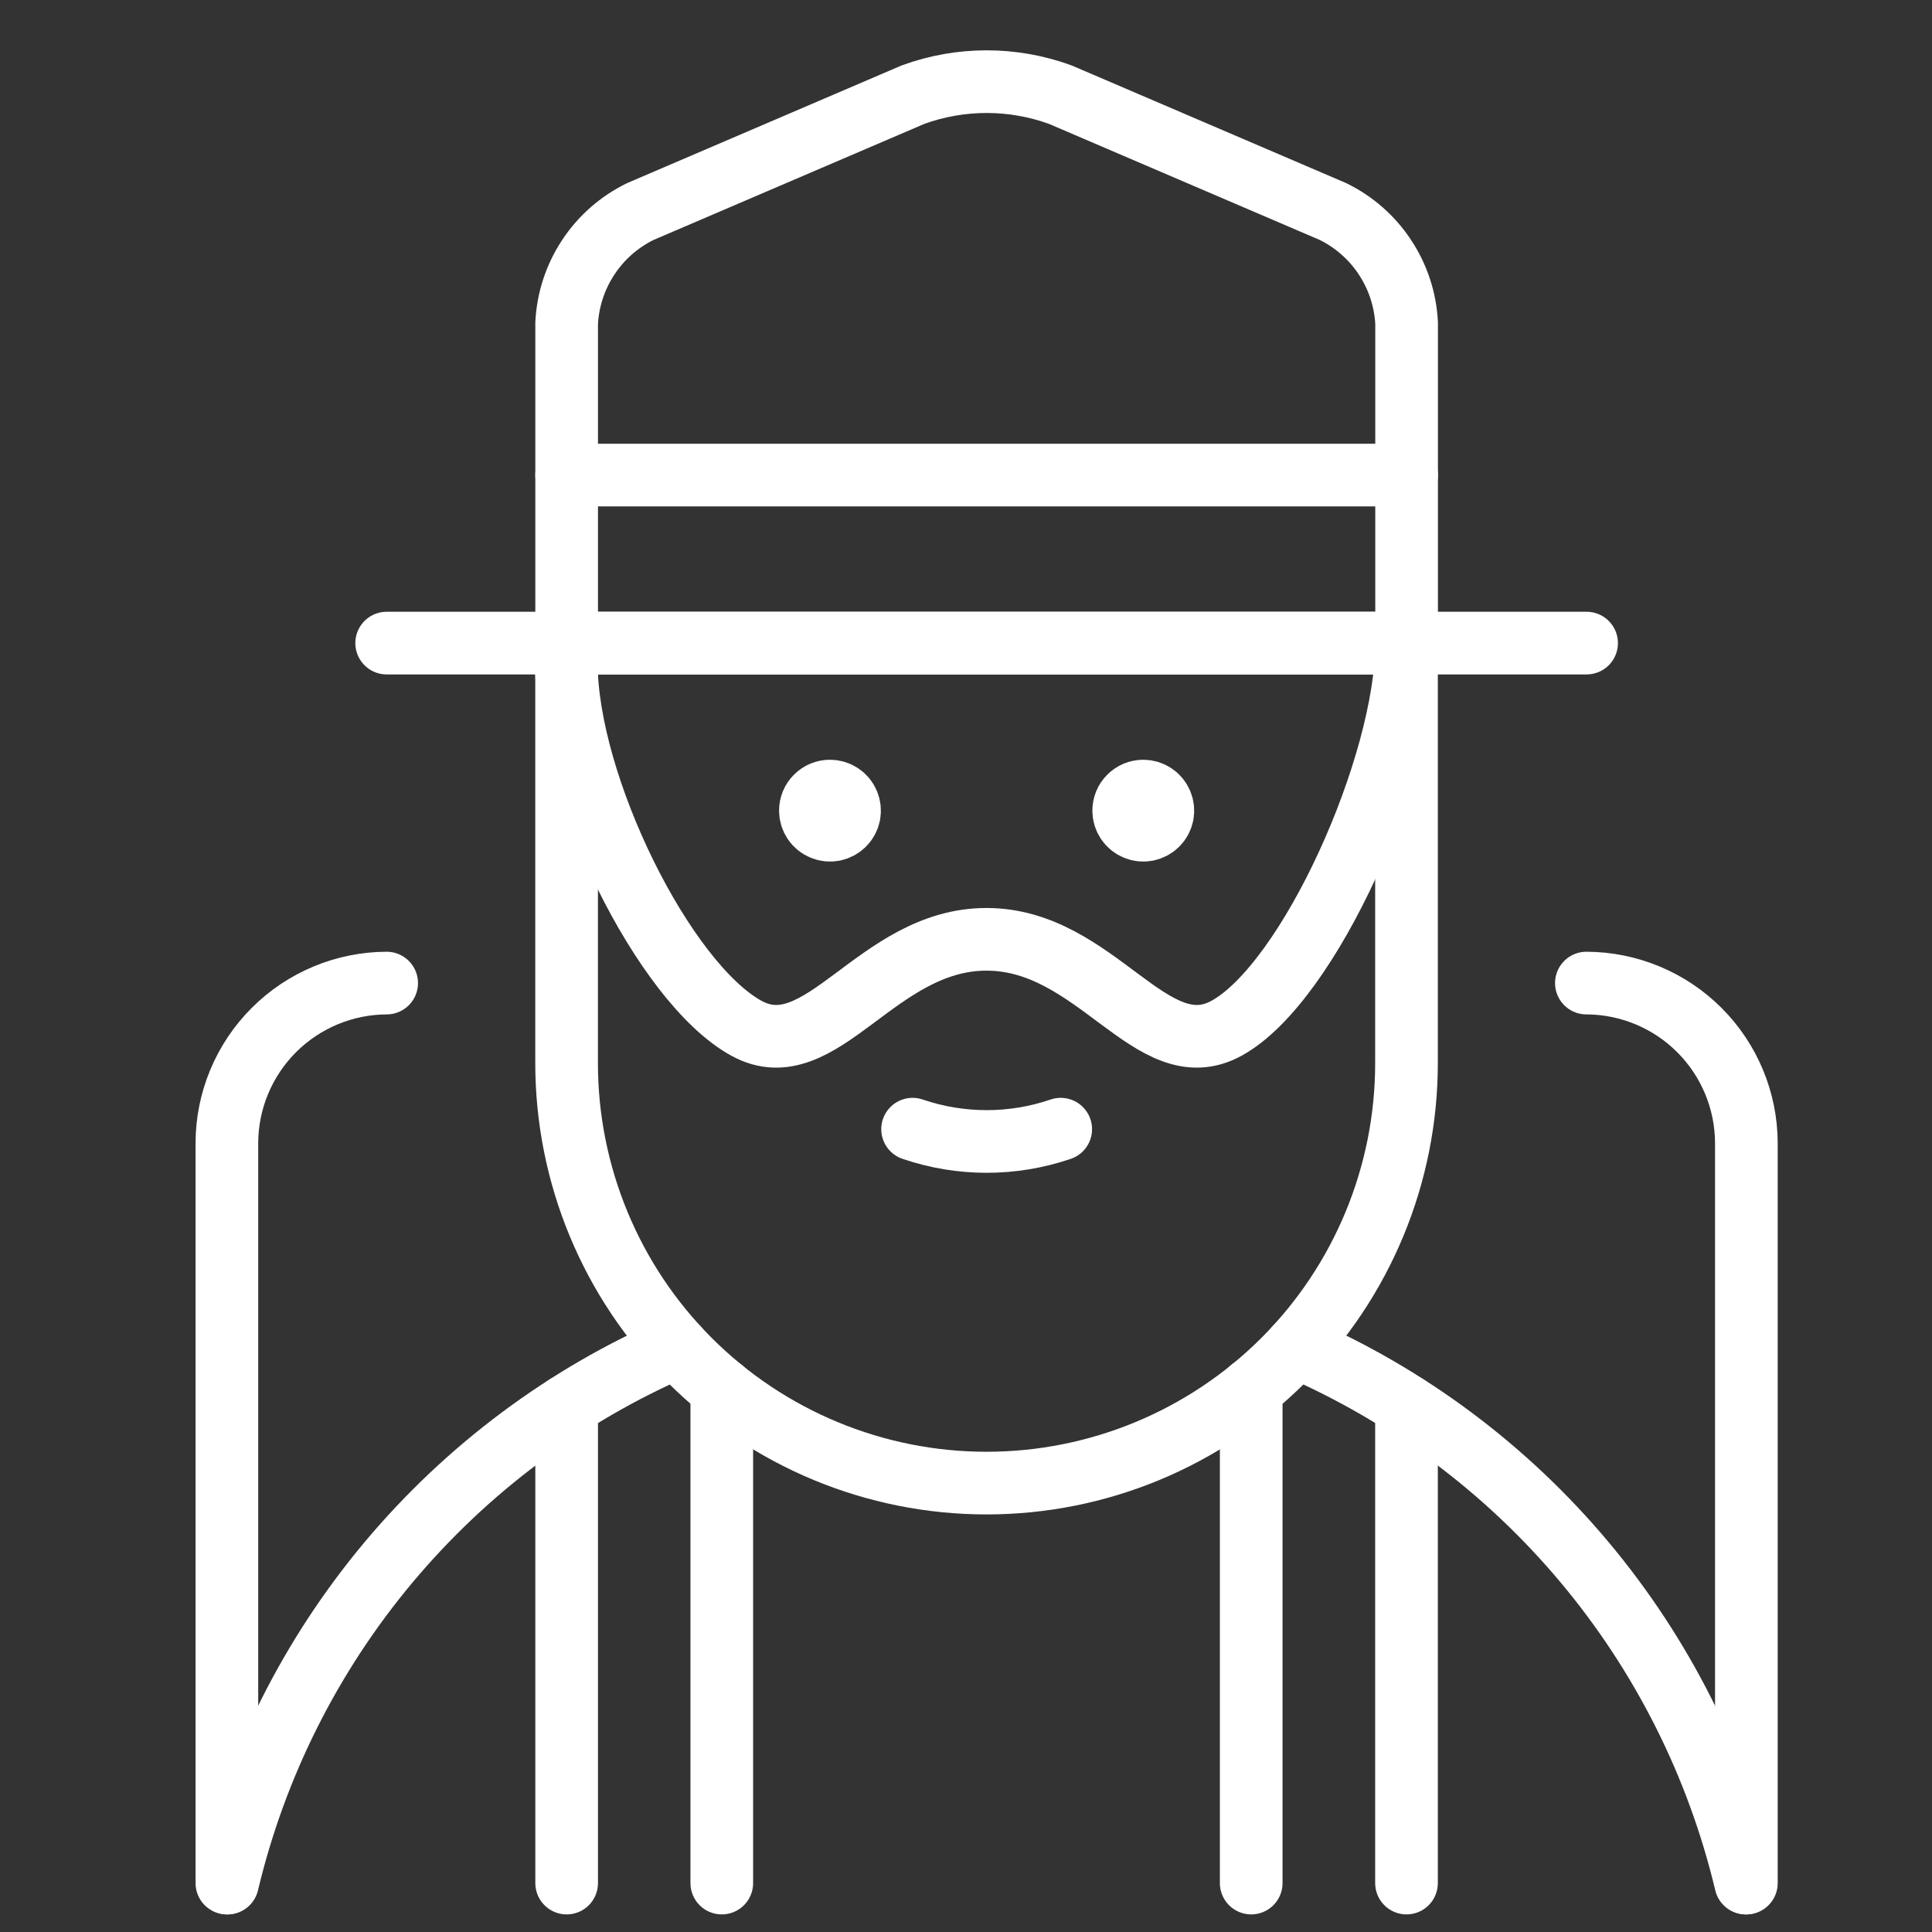 <svg xmlns="http://www.w3.org/2000/svg" width="37" height="37" viewBox="0 0 37 37" fill="none">
  <rect x="0" y="0" width="37" height="37" fill="#333333" stroke="none"/>
  <g clip-path="url(#clip0_1_3708)">
    <path d="M24.823 25.794C26.957 26.719 28.846 28.129 30.341 29.912C31.835 31.694 32.894 33.8 33.433 36.063" stroke="#FFFFFF" stroke-width="1.2" stroke-linecap="round" stroke-linejoin="round"/>
    <path d="M7.405 12.316H30.385" stroke="#FFFFFF" stroke-width="1.2" stroke-linecap="round" stroke-linejoin="round"/>
    <path d="M26.938 12.317H10.852V6.188C10.875 5.738 11.018 5.303 11.266 4.928C11.513 4.552 11.857 4.25 12.261 4.052L17.487 1.812C18.396 1.481 19.394 1.481 20.304 1.812L25.53 4.052C25.933 4.25 26.277 4.552 26.524 4.928C26.772 5.303 26.915 5.738 26.938 6.188V12.317Z" stroke="#FFFFFF" stroke-width="1.2" stroke-linecap="round" stroke-linejoin="round"/>
    <path d="M10.852 9.098H26.938" stroke="#FFFFFF" stroke-width="1.2" stroke-linecap="round" stroke-linejoin="round"/>
    <path d="M26.936 12.699V20.36C26.936 22.493 26.089 24.539 24.581 26.047C23.072 27.555 21.027 28.403 18.893 28.403C16.76 28.403 14.715 27.555 13.206 26.047C11.698 24.539 10.851 22.493 10.851 20.36V12.699" stroke="#FFFFFF" stroke-width="1.2" stroke-linecap="round" stroke-linejoin="round"/>
    <path d="M26.938 12.316C26.938 14.647 25.076 18.826 23.488 19.693C22.054 20.479 21.003 17.989 18.892 17.989C16.782 17.989 15.73 20.479 14.296 19.693C12.71 18.826 10.846 15.03 10.846 12.699" stroke="#FFFFFF" stroke-width="1.2" stroke-linecap="round" stroke-linejoin="round"/>
    <path d="M4.357 36.063C4.896 33.8 5.954 31.694 7.448 29.912C8.943 28.13 10.832 26.72 12.966 25.795" stroke="#FFFFFF" stroke-width="1.2" stroke-linecap="round" stroke-linejoin="round"/>
    <path d="M10.852 26.922V36.063" stroke="#FFFFFF" stroke-width="1.2" stroke-linecap="round" stroke-linejoin="round"/>
    <path d="M26.936 26.922V36.063" stroke="#FFFFFF" stroke-width="1.2" stroke-linecap="round" stroke-linejoin="round"/>
    <path d="M4.345 36.063V21.891C4.347 21.08 4.67 20.302 5.244 19.728C5.817 19.154 6.594 18.83 7.405 18.827" stroke="#FFFFFF" stroke-width="1.2" stroke-linecap="round" stroke-linejoin="round"/>
    <path d="M33.445 36.063V21.891C33.443 21.079 33.119 20.301 32.545 19.727C31.971 19.153 31.192 18.829 30.381 18.827" stroke="#FFFFFF" stroke-width="1.2" stroke-linecap="round" stroke-linejoin="round"/>
    <path d="M13.823 26.602V36.063" stroke="#FFFFFF" stroke-width="1.2" stroke-linecap="round" stroke-linejoin="round"/>
    <path d="M23.962 26.602V36.063" stroke="#FFFFFF" stroke-width="1.2" stroke-linecap="round" stroke-linejoin="round"/>
    <path d="M20.314 21.625C19.395 21.939 18.397 21.939 17.477 21.625" stroke="#FFFFFF" stroke-width="1.2" stroke-linecap="round" stroke-linejoin="round"/>
    <path d="M21.895 15.15C21.969 15.15 22.042 15.172 22.103 15.213C22.165 15.254 22.213 15.313 22.241 15.381C22.27 15.45 22.277 15.525 22.263 15.598C22.248 15.671 22.213 15.738 22.16 15.79C22.108 15.842 22.041 15.878 21.968 15.893C21.895 15.907 21.82 15.9 21.752 15.871C21.683 15.843 21.624 15.795 21.583 15.733C21.542 15.672 21.52 15.599 21.52 15.525C21.52 15.425 21.559 15.33 21.63 15.26C21.7 15.189 21.796 15.15 21.895 15.15Z" fill="#FFFFFF" stroke="#FFFFFF" stroke-width="1.2" stroke-linecap="round" stroke-linejoin="round"/>
    <path d="M15.895 15.15C15.969 15.15 16.042 15.172 16.103 15.213C16.165 15.254 16.213 15.313 16.241 15.381C16.27 15.45 16.277 15.525 16.263 15.598C16.248 15.671 16.213 15.738 16.16 15.79C16.108 15.842 16.041 15.878 15.968 15.893C15.895 15.907 15.82 15.9 15.752 15.871C15.683 15.843 15.624 15.795 15.583 15.733C15.542 15.672 15.52 15.599 15.52 15.525C15.52 15.425 15.559 15.33 15.63 15.26C15.7 15.189 15.796 15.15 15.895 15.15Z" fill="#FFFFFF" stroke="#FFFFFF" stroke-width="1.2" stroke-linecap="round" stroke-linejoin="round"/>
  </g>
  <defs>
    <clipPath id="clip0_1_3708">
      <rect width="36" height="36" fill="white" transform="translate(0.895 0.813)"/>
    </clipPath>
  </defs>
</svg>